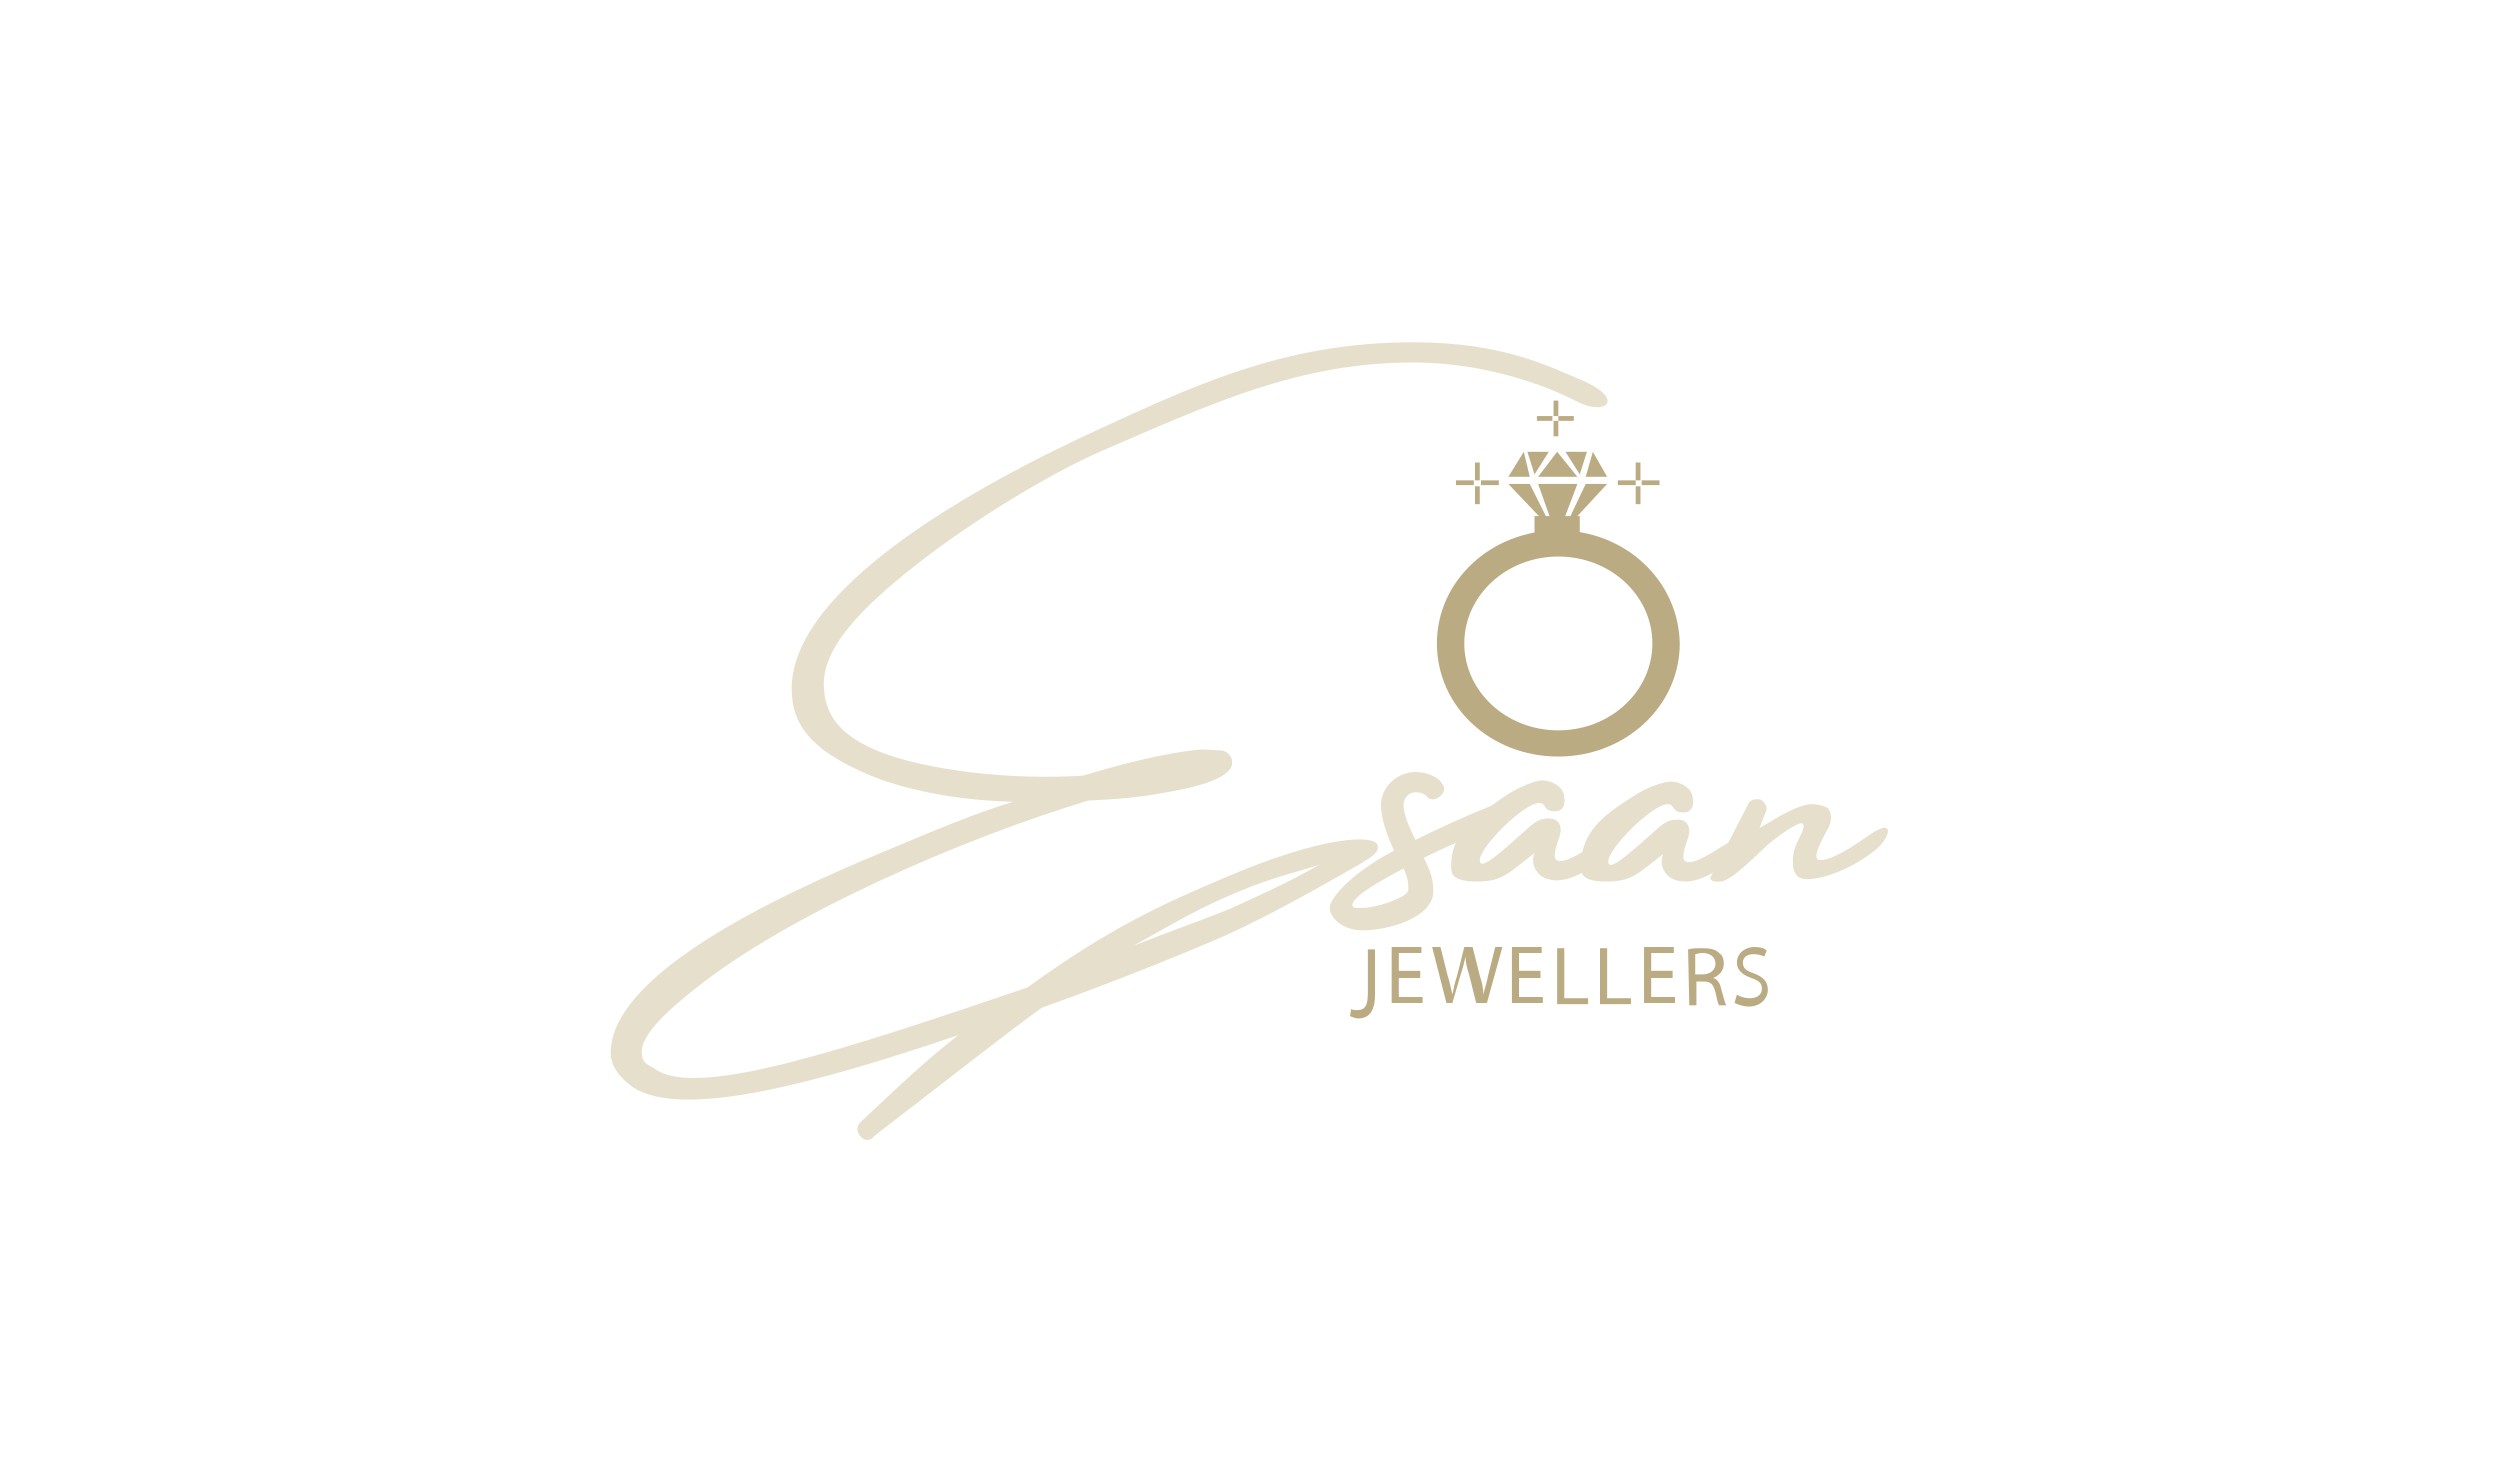 <?xml version="1.0" encoding="utf-8"?>
<!-- Generator: Adobe Illustrator 27.0.0, SVG Export Plug-In . SVG Version: 6.00 Build 0)  -->
<svg xmlns="http://www.w3.org/2000/svg" xmlns:xlink="http://www.w3.org/1999/xlink" version="1.1" id="Layer_1" x="0px" y="0px" viewBox="0 0 210 83" style="enable-background:new 0 0 210 83;" xml:space="preserve" width="140" height="83">
<style type="text/css">
	.st0{fill:#E5DFCC;}
	.st1{fill:#BBAB83;}
</style>
<g>
	<g>
		<path class="st0" d="M72.9,75c-0.3,0-0.5-0.1-0.7-0.4c-0.3-0.4-0.2-0.9,0.2-1.2c3.3-3.1,5.4-5.1,8.1-7.2    c-11.8,4-23.1,7.1-27.3,4.4c-1-0.7-1.9-1.7-1.9-2.9c0-6.4,12.9-12.8,23.4-17.1c3.6-1.5,6.8-2.9,10.4-4c-3.6-0.1-7.5-0.6-11.2-1.9    c-5.7-2.2-7.4-4.5-7.4-7.6c0-7.5,12.1-15.3,24.1-21c9.5-4.4,17.1-8.1,28.1-8.1c7.7,0,11.5,2.1,14.2,3.2c3.7,1.6,2,3.1-0.6,1.7    c0,0-5.8-3.2-13.6-3.2c-9.6,0-16.8,3.4-26.1,7.4c-4.4,1.9-12.1,6.5-17.5,11.1c-3.4,2.9-5.9,5.7-5.9,8.5c0,2.7,1.5,4.4,4.7,5.7    c4.1,1.6,11.2,2.4,17.1,2c4.9-1.5,8.4-2.1,10-2.2c0.3,0,1.5,0.1,1.7,0.1c0.6,0.2,0.8,0.6,0.8,1c0,0.7-0.8,1.7-5.5,2.5    c-2,0.4-4.3,0.6-6.6,0.7c-10.6,3.2-25.3,9.6-33,15.8c-2.8,2.2-4.5,4-4.5,5.3c0,1.1,0.7,1.1,1.2,1.5c3.6,2.4,15.9-1.7,31.2-6.9    c6.9-5,11.3-7,17-9.4c7.5-3.2,12-3.5,12.4-2.6c0.3,0.8-0.7,1.2-5.3,3.8c-2.5,1.4-5.4,2.9-7.4,3.8c-2.5,1.1-8.5,3.6-15.5,6.1    c-3.7,2.7-8.1,6.2-14.1,10.8C73.3,74.9,73.1,75,72.9,75z M110.8,51.9c-1.5,0.5-3.8,1-6.9,2.3c-3.3,1.4-4.4,2.1-8.7,4.5    c3-1.2,5.1-1.9,8.1-3.1C105.9,54.4,108.4,53.3,110.8,51.9z"/>
		<path class="st0" d="M114.5,57.4c-1.8,0-2.8-1.1-2.8-1.9c0-0.8,1.8-2.9,5.4-4.8c-0.6-1.3-1.1-2.7-1.1-3.8c0-1.6,1.4-2.8,2.9-2.8    c1.3,0,2.1,0.7,2.1,0.8c0.4,0.4,0.4,0.9,0,1.2c-0.4,0.4-0.9,0.4-1.2,0c-0.1-0.1-0.4-0.3-0.9-0.3s-1,0.4-1,1.1c0,0.8,0.5,1.9,1,2.9    c1.6-0.8,4.2-2,6.2-2.8c1.8-0.7,1.9,1.1-0.1,1.9c-2.2,0.9-4,1.7-5.4,2.4c0.5,1.1,0.8,1.6,0.8,2.9    C120.3,56.4,116.5,57.4,114.5,57.4z M113.6,55.3c0,0.3,0.5,0.2,1.2,0.2c1.6-0.2,3.5-1,3.5-1.5s0-0.9-0.4-1.8    C114.1,54.2,113.6,54.9,113.6,55.3z M118.6,54L118.6,54L118.6,54z"/>
		<g>
			<path class="st0" d="M124.1,53.3c-2.2,0-2.2-0.7-2.2-1.3c0-3.1,2.4-4.3,4.4-5.8c1.3-0.9,2.8-1.4,3.2-1.4c0.8,0,1.9,0.5,1.9,1.5     c0,0,0.2,1.1-0.8,1.1s-0.7-0.7-1.3-0.7c-1.3,0-5,3.7-5,4.8c0,1,1.7-0.6,4.3-2.9c0.6-0.5,1-0.6,1.5-0.6c0.7,0,1,0.4,1,1     c0,0.5-0.5,1.4-0.5,2.1c0,1.5,3.4-1,3.5-1c0.5-0.3,0.8-0.5,1.2-0.2s-0.4,1.2-0.8,1.6c-0.1,0.1-2.1,1.7-3.7,1.7     c-0.8,0-1.3-0.3-1.5-0.5c-0.4-0.4-0.7-1-0.4-1.8C126.7,52.6,126.2,53.3,124.1,53.3z"/>
		</g>
		<g>
			<path class="st0" d="M135,53.3c-2.2,0-2.2-0.7-2.2-1.3c0-3.1,2.3-4.5,4.3-5.8c1.3-0.9,2.8-1.3,3.2-1.3c0.8,0,1.9,0.5,1.9,1.5     c0,0,0.2,1.1-0.8,1.1s-0.7-0.7-1.3-0.7c-1.3,0-5,3.7-5,4.8c0,1,1.7-0.6,4.3-2.9c0.6-0.5,1-0.6,1.5-0.6c0.7,0,1,0.4,1,1     c0,0.5-0.5,1.4-0.5,2.1c0,1.5,3.4-1,3.5-1c0.5-0.3,0.8-0.5,1.2-0.2s-0.4,1.2-0.8,1.6c-0.1,0.1-2.1,1.7-3.7,1.7     c-0.8,0-1.3-0.3-1.5-0.5c-0.4-0.4-0.7-1-0.4-1.8C137.6,52.6,137.1,53.3,135,53.3z"/>
		</g>
		<g>
			<path class="st0" d="M143.7,52.9l3.2-6.2c0.3-0.4,0.7-0.3,0.9-0.3c0.3,0,0.8,0.7,0.5,1.1l-0.5,1.3c0.9-0.5,1.2-0.7,1.7-1     c1.3-0.7,2.1-1,2.7-1c0.6,0,1.1,0.2,1.3,0.3c0.3,0.3,0.3,0.7,0.3,0.9c0,0.4-0.2,0.8-0.5,1.3c-0.3,0.6-1.2,2.2-0.4,2.2     c1,0,2.7-1.1,4.1-2.1c2.2-1.5,1.8,0.1,0.7,1.1c-1.6,1.4-4.2,2.6-5.9,2.6c-1,0-1.2-0.7-1.2-1.5c0-1.1,0.4-1.6,0.8-2.5     c0,0,0.3-0.7-0.1-0.7c-0.4,0-2,1.1-2.8,1.8c-1,0.9-3.1,3.1-4,3.1C143.5,53.4,143.7,52.9,143.7,52.9z"/>
		</g>
	</g>
	<g>
		<path class="st1" d="M119.3,61.4h-1.8V63h2v0.5h-2.6v-4.7h2.5v0.5h-1.9v1.5h1.8V61.4z"/>
		<path class="st1" d="M121.5,63.5l-1.2-4.7h0.7l0.6,2.4c0.2,0.6,0.3,1.2,0.4,1.6l0,0c0.1-0.5,0.2-1,0.4-1.6l0.6-2.4h0.7l0.6,2.4    c0.2,0.6,0.3,1.1,0.3,1.6l0,0c0.1-0.5,0.3-1,0.4-1.6l0.6-2.4h0.6l-1.3,4.7H124l-0.6-2.4c-0.2-0.6-0.3-1.1-0.3-1.5l0,0    c-0.1,0.5-0.2,0.9-0.4,1.5l-0.7,2.4H121.5z"/>
		<path class="st1" d="M129.4,61.4h-1.8V63h2v0.5H127v-4.7h2.5v0.5h-1.9v1.5h1.8V61.4z"/>
		<path class="st1" d="M130.8,58.9h0.6v4.2h2v0.5h-2.6V58.9z"/>
		<path class="st1" d="M134.4,58.9h0.6v4.2h2v0.5h-2.6V58.9z"/>
		<path class="st1" d="M140.5,61.4h-1.8V63h2v0.5h-2.6v-4.7h2.5v0.5h-1.9v1.5h1.8V61.4z"/>
		<path class="st1" d="M141.8,59c0.3-0.1,0.8-0.1,1.2-0.1c0.7,0,1.1,0.1,1.4,0.4c0.3,0.2,0.4,0.5,0.4,0.9c0,0.6-0.4,1-0.9,1.2l0,0    c0.4,0.1,0.6,0.5,0.7,1c0.2,0.7,0.3,1.1,0.4,1.3h-0.6c-0.1-0.2-0.2-0.6-0.3-1.1c-0.2-0.7-0.4-0.9-1-0.9h-0.6v2h-0.6L141.8,59    L141.8,59z M142.4,61.1h0.6c0.7,0,1.1-0.4,1.1-0.9c0-0.6-0.5-0.9-1.1-0.9c-0.3,0-0.5,0.1-0.6,0.1V61.1z"/>
		<path class="st1" d="M145.9,62.8c0.3,0.2,0.7,0.3,1.1,0.3c0.6,0,1-0.3,1-0.8s-0.3-0.7-0.9-0.9c-0.8-0.3-1.2-0.7-1.2-1.3    c0-0.7,0.6-1.3,1.5-1.3c0.5,0,0.8,0.1,1,0.3l-0.2,0.5c-0.2-0.1-0.5-0.2-0.9-0.2c-0.7,0-0.9,0.4-0.9,0.7c0,0.5,0.3,0.7,0.9,0.9    c0.8,0.3,1.2,0.7,1.2,1.4s-0.6,1.4-1.6,1.4c-0.5,0-1-0.2-1.2-0.3L145.9,62.8z"/>
	</g>
	<g>
		<path class="st1" d="M114.9,59h0.6v3.8c0,1.5-0.6,2-1.4,2c-0.2,0-0.5-0.1-0.7-0.2l0.1-0.6c0.1,0.1,0.3,0.1,0.5,0.1    c0.6,0,0.9-0.3,0.9-1.4C114.9,62.7,114.9,59,114.9,59z"/>
	</g>
	<path class="st1" d="M130.9,23.8c-5.6,0-10.2,4.2-10.2,9.5s4.5,9.5,10.2,9.5c5.6,0,10.2-4.2,10.2-9.5C141,28,136.5,23.8,130.9,23.8   z M130.9,40.6c-4.4,0-7.9-3.3-7.9-7.3s3.5-7.3,7.9-7.3c4.4,0,7.9,3.3,7.9,7.3S135.3,40.6,130.9,40.6z"/>
	<rect x="128.9" y="22.6" class="st1" width="3.8" height="1.7"/>
	<polygon class="st1" points="126.7,19.9 128.5,19.9 130.5,23.9  "/>
	<polygon class="st1" points="135,19.9 133.2,19.9 131.3,23.9  "/>
	<polygon class="st1" points="129.2,19.9 132.5,19.9 130.8,24.4  "/>
	<polygon class="st1" points="132.5,19.3 129.2,19.3 130.8,17.2  "/>
	<polygon class="st1" points="135,19.3 133.2,19.3 133.8,17.2  "/>
	<polygon class="st1" points="126.7,19.3 128.5,19.3 128,17.2  "/>
	<polygon class="st1" points="128.3,17.2 130.1,17.2 128.9,19.1  "/>
	<polygon class="st1" points="133.3,17.2 131.5,17.2 132.7,19.1  "/>
	<g>
		<rect x="123.9" y="18.1" class="st1" width="0.4" height="1.5"/>
		<rect x="123.9" y="20.1" class="st1" width="0.4" height="1.5"/>
		<rect x="124.4" y="19.6" class="st1" width="1.5" height="0.4"/>
		<rect x="122.3" y="19.6" class="st1" width="1.5" height="0.4"/>
	</g>
	<g>
		<rect x="137.4" y="18.1" class="st1" width="0.4" height="1.5"/>
		<rect x="137.4" y="20.1" class="st1" width="0.4" height="1.5"/>
		<rect x="137.9" y="19.6" class="st1" width="1.5" height="0.4"/>
		<rect x="135.9" y="19.6" class="st1" width="1.5" height="0.4"/>
	</g>
	<g>
		<rect x="130.5" y="12.9" class="st1" width="0.4" height="1.3"/>
		<rect x="130.5" y="14.6" class="st1" width="0.4" height="1.3"/>
		<rect x="130.9" y="14.2" class="st1" width="1.3" height="0.4"/>
		<rect x="129.1" y="14.2" class="st1" width="1.3" height="0.4"/>
	</g>
</g>
</svg>
